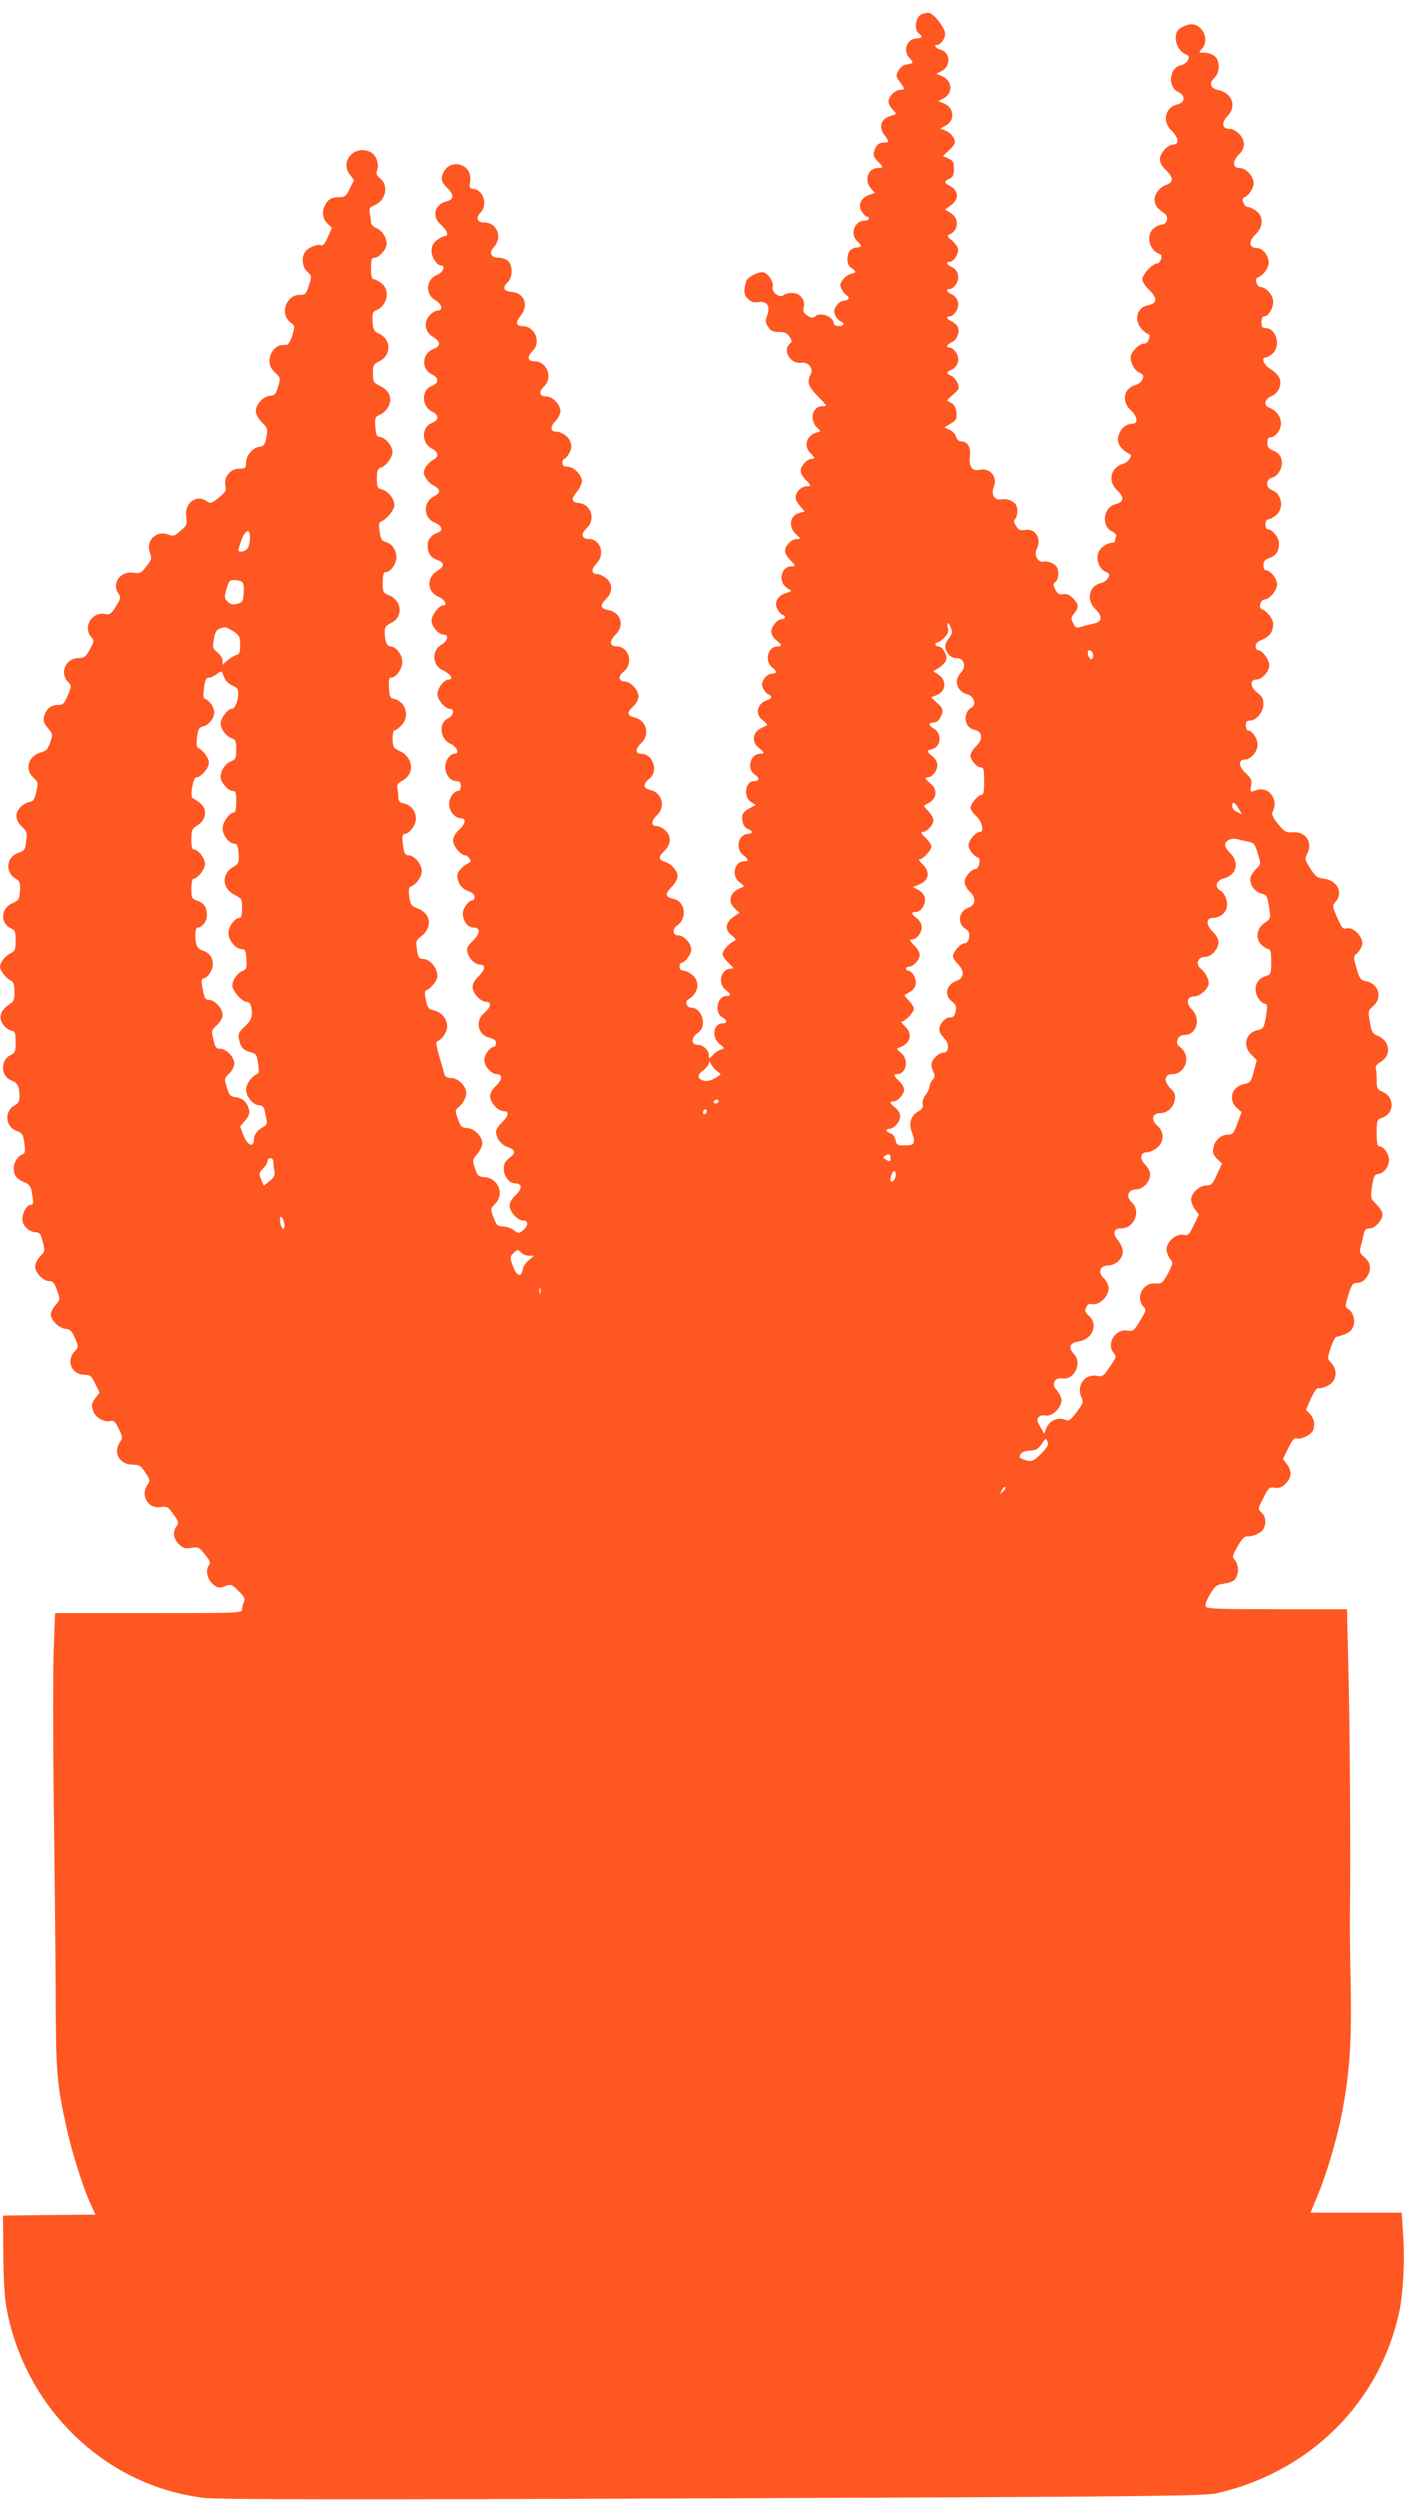 <?xml version="1.0" standalone="no"?>
<!DOCTYPE svg PUBLIC "-//W3C//DTD SVG 20010904//EN"
 "http://www.w3.org/TR/2001/REC-SVG-20010904/DTD/svg10.dtd">
<svg version="1.0" xmlns="http://www.w3.org/2000/svg"
 width="719pt" height="1280pt" viewBox="0 0 719 1280"
 preserveAspectRatio="xMidYMid meet">
<g transform="translate(0,1280) scale(0.1,-0.1)"
fill="#ff5722" stroke="none">
<path d="M4718 12726 c-29 -14 -38 -76 -14 -96 23 -18 20 -25 -11 -27 -51 -3
-71 -65 -33 -103 21 -21 18 -25 -25 -32 -10 -2 -26 -15 -34 -30 -14 -25 -14
-29 7 -57 27 -37 27 -41 2 -41 -26 0 -60 -34 -60 -60 0 -11 9 -29 21 -41 11
-11 19 -22 17 -23 -1 -1 -16 -6 -33 -12 -44 -14 -55 -55 -27 -94 28 -37 27
-40 -2 -40 -26 0 -40 -13 -50 -47 -5 -17 -1 -29 18 -48 32 -32 32 -35 3 -35
-52 0 -74 -65 -36 -106 l20 -22 -30 -10 c-43 -15 -59 -53 -37 -87 9 -14 21
-25 26 -25 6 0 10 -4 10 -10 0 -5 -11 -10 -23 -10 -51 0 -76 -70 -37 -105 25
-23 25 -30 -1 -32 -32 -3 -49 -23 -49 -59 0 -23 6 -38 20 -46 26 -16 25 -26
-1 -30 -12 -2 -31 -15 -42 -29 -16 -23 -17 -30 -7 -50 7 -13 19 -28 27 -32 18
-11 7 -27 -17 -27 -11 0 -27 -11 -36 -25 -14 -21 -15 -31 -6 -51 7 -13 19 -27
27 -30 24 -9 18 -24 -10 -24 -14 0 -25 6 -25 13 0 36 -71 62 -97 36 -9 -9 -18
-8 -38 5 -20 13 -24 22 -19 41 10 39 -19 75 -59 75 -18 0 -38 -5 -44 -11 -18
-18 -63 14 -56 41 6 24 -19 66 -46 75 -23 7 -84 -24 -90 -45 -14 -51 -12 -69
9 -90 17 -17 30 -21 54 -17 44 7 62 -20 45 -68 -11 -28 -10 -37 5 -59 13 -21
25 -26 55 -26 30 0 42 -6 54 -24 14 -21 14 -26 2 -36 -40 -33 3 -105 57 -98
38 6 66 -29 49 -61 -20 -36 -12 -60 34 -107 25 -25 45 -47 45 -50 0 -2 -9 -4
-19 -4 -49 0 -67 -66 -30 -106 l21 -22 -21 -7 c-52 -16 -67 -69 -31 -105 24
-24 25 -30 5 -30 -22 0 -55 -37 -55 -60 0 -12 11 -32 25 -46 30 -30 31 -34 7
-34 -24 0 -49 -20 -56 -46 -5 -15 1 -31 19 -53 l26 -30 -26 -7 c-50 -12 -60
-71 -19 -109 26 -24 26 -25 5 -25 -27 0 -61 -34 -61 -60 0 -12 11 -32 25 -46
30 -30 31 -34 7 -34 -51 0 -69 -76 -25 -108 l26 -19 -31 -11 c-44 -15 -60 -53
-38 -87 9 -14 21 -25 26 -25 6 0 10 -4 10 -10 0 -5 -7 -10 -15 -10 -23 0 -55
-37 -55 -64 0 -14 11 -33 25 -44 30 -24 31 -32 7 -32 -50 0 -69 -75 -27 -108
26 -20 24 -32 -6 -32 -10 0 -26 -11 -35 -25 -14 -21 -15 -31 -6 -51 7 -13 19
-27 27 -30 21 -8 19 -21 -5 -29 -54 -17 -66 -71 -23 -104 14 -12 24 -22 22
-24 -2 -1 -17 -9 -34 -17 -41 -21 -47 -69 -11 -98 31 -24 33 -32 8 -32 -50 0
-70 -78 -27 -106 27 -18 25 -34 -5 -34 -43 0 -55 -80 -15 -106 l25 -16 -32
-17 c-18 -9 -34 -24 -36 -34 -6 -32 7 -65 28 -72 25 -8 26 -25 2 -25 -50 0
-69 -75 -27 -108 30 -24 31 -32 7 -32 -52 0 -69 -76 -24 -108 26 -20 26 -21 7
-28 -57 -21 -72 -70 -31 -107 l23 -21 -31 -21 c-42 -28 -46 -66 -9 -95 21 -17
24 -24 14 -28 -24 -8 -61 -50 -61 -68 0 -9 14 -29 31 -45 27 -25 28 -29 12
-29 -51 0 -70 -75 -28 -108 30 -24 31 -32 5 -32 -48 0 -64 -87 -20 -110 25
-14 26 -30 1 -30 -48 0 -59 -71 -16 -106 27 -21 27 -22 6 -29 -12 -3 -31 -16
-41 -28 -20 -21 -20 -21 -20 0 0 25 -30 53 -57 53 -34 0 -35 35 -2 59 22 17
29 30 29 56 0 39 -28 75 -59 75 -24 0 -37 31 -17 42 54 30 63 93 20 127 -15
12 -35 21 -45 21 -12 0 -19 7 -19 20 0 11 4 20 10 20 17 0 50 43 50 66 0 32
-37 74 -66 74 -30 0 -33 33 -4 53 51 36 38 122 -20 134 -44 8 -46 25 -11 61
17 17 31 41 31 54 0 28 -30 63 -62 74 -37 11 -38 26 -7 55 36 34 39 76 6 107
-13 12 -33 22 -45 22 -30 0 -28 27 3 56 45 42 25 116 -35 129 -37 8 -39 30 -5
57 49 38 20 128 -42 128 -31 0 -30 26 2 56 44 41 26 114 -32 129 -41 10 -45
25 -12 56 18 17 29 37 29 53 0 32 -41 76 -70 76 -32 0 -36 28 -6 51 52 41 27
129 -37 129 -36 0 -38 27 -4 61 47 47 27 112 -38 125 -41 7 -44 24 -10 58 34
34 33 78 -1 105 -15 12 -35 21 -46 21 -30 0 -32 25 -4 53 47 47 22 127 -39
127 -37 0 -42 26 -11 55 48 44 24 122 -39 129 -39 4 -42 20 -11 57 14 17 26
42 26 55 0 32 -42 74 -75 74 -18 0 -25 5 -25 20 0 11 4 20 10 20 5 0 17 14 26
31 12 25 13 36 4 59 -11 27 -46 50 -76 50 -26 0 -26 27 0 53 15 15 26 38 26
52 0 33 -41 75 -73 75 -35 0 -40 24 -11 51 48 45 15 129 -51 129 -33 0 -37 24
-9 51 48 45 15 129 -52 129 -32 0 -35 20 -8 53 44 53 19 117 -46 122 -41 3
-49 23 -20 50 26 24 27 85 2 108 -10 10 -32 17 -49 17 -39 0 -51 26 -24 54 46
50 17 126 -48 126 -37 0 -47 24 -21 50 40 40 16 119 -38 123 -17 1 -19 6 -14
39 13 98 -121 122 -144 26 -5 -22 0 -34 25 -59 38 -38 37 -60 -4 -71 -62 -16
-75 -80 -25 -121 31 -27 40 -57 16 -57 -7 0 -25 -9 -40 -21 -19 -15 -26 -30
-26 -55 0 -33 28 -74 50 -74 23 0 8 -36 -20 -47 -59 -22 -65 -100 -10 -131 33
-19 41 -52 12 -52 -10 0 -29 -11 -41 -24 -33 -35 -26 -85 16 -111 40 -25 42
-47 3 -62 -60 -23 -65 -104 -7 -131 36 -17 35 -45 -3 -59 -53 -20 -52 -105 3
-131 36 -17 35 -45 -3 -59 -53 -20 -52 -105 3 -131 33 -16 35 -44 5 -57 -12
-6 -29 -22 -38 -37 -13 -25 -13 -31 0 -55 9 -16 28 -34 43 -41 34 -17 34 -37
0 -54 -58 -28 -56 -109 2 -134 38 -15 46 -41 18 -51 -33 -11 -53 -36 -53 -65
0 -41 15 -64 50 -76 38 -14 38 -32 -3 -57 -54 -34 -50 -107 8 -131 32 -13 49
-44 25 -44 -22 0 -60 -50 -60 -78 0 -31 36 -72 63 -72 27 0 19 -34 -12 -51
-52 -30 -48 -107 6 -131 40 -18 59 -48 30 -48 -23 0 -57 -45 -57 -74 0 -29 39
-76 65 -76 24 0 17 -36 -10 -48 -51 -24 -43 -107 13 -131 32 -15 46 -51 19
-51 -23 0 -47 -35 -47 -66 0 -40 26 -74 56 -74 19 0 24 -5 24 -25 0 -14 -6
-25 -13 -25 -23 0 -47 -35 -47 -68 0 -36 30 -72 60 -72 29 0 25 -28 -10 -60
-19 -17 -30 -38 -30 -54 0 -29 40 -76 63 -76 13 0 33 -29 25 -34 -64 -38 -77
-61 -58 -106 8 -19 24 -34 46 -42 22 -8 34 -19 34 -30 0 -10 -4 -18 -10 -18
-20 0 -50 -41 -50 -68 0 -38 26 -72 55 -72 37 0 35 -31 -3 -67 -28 -27 -33
-37 -28 -60 8 -33 40 -63 67 -63 28 0 23 -28 -11 -60 -19 -17 -30 -38 -30 -54
0 -32 41 -76 70 -76 29 0 25 -27 -10 -57 -50 -42 -33 -114 30 -128 21 -5 30
-13 30 -26 0 -10 -4 -19 -10 -19 -20 0 -50 -41 -50 -68 0 -31 36 -72 63 -72
32 0 30 -29 -2 -59 -20 -18 -31 -39 -31 -55 0 -32 41 -76 70 -76 29 0 25 -24
-10 -58 -17 -17 -30 -37 -30 -46 0 -32 24 -66 56 -78 45 -16 48 -31 13 -57
-22 -17 -29 -30 -29 -56 0 -40 29 -75 60 -75 34 0 35 -28 1 -59 -20 -18 -31
-39 -31 -55 0 -32 41 -76 70 -76 27 0 26 -27 -2 -50 -22 -17 -23 -17 -47 1
-13 10 -38 19 -55 19 -28 0 -33 5 -48 45 -17 45 -17 45 7 70 50 49 18 131 -52
137 -33 3 -38 7 -51 46 -13 41 -13 43 12 73 14 17 26 41 26 54 0 36 -41 77
-78 79 -28 1 -33 6 -47 46 -15 42 -15 46 3 60 29 24 44 59 38 86 -9 34 -45 64
-77 64 -18 0 -29 6 -33 18 -2 9 -14 51 -26 92 -16 53 -19 75 -11 78 26 9 51
47 51 77 0 38 -31 74 -70 82 -25 4 -30 12 -39 52 -7 33 -7 47 2 50 23 8 57 51
57 71 0 45 -38 89 -76 90 -18 0 -23 8 -29 47 -6 43 -5 48 23 69 58 46 49 115
-17 141 -35 14 -39 19 -45 61 -4 33 -3 48 6 51 28 9 58 51 58 81 0 35 -38 80
-68 80 -15 0 -21 9 -26 38 -9 56 -7 72 7 72 23 0 57 45 57 76 0 40 -24 71 -60
79 -24 5 -30 12 -30 33 0 15 -3 36 -5 47 -4 15 2 24 25 37 42 24 56 64 36 106
-9 18 -28 37 -43 43 -15 6 -31 16 -35 22 -12 18 -9 87 2 87 6 0 22 11 35 25
46 45 23 125 -40 137 -17 3 -21 12 -23 56 -2 39 0 52 11 52 26 0 57 45 57 81
0 38 -33 79 -62 79 -17 0 -28 29 -28 75 0 24 7 33 33 45 64 30 56 117 -14 143
-27 11 -29 15 -29 64 0 40 4 53 15 53 24 0 55 42 55 75 0 38 -22 71 -54 79
-20 5 -26 14 -32 53 -5 36 -4 48 7 52 27 9 69 60 69 84 0 32 -33 73 -65 81
-22 6 -25 11 -25 56 0 40 4 50 20 55 27 8 60 53 60 80 0 30 -35 73 -63 77 -19
3 -22 10 -25 53 -3 47 -1 51 27 63 16 7 34 26 42 43 18 44 2 80 -44 102 -35
18 -37 21 -37 65 0 43 3 48 33 62 61 29 62 111 0 140 -28 13 -32 20 -35 64 -2
36 1 50 12 54 62 21 82 103 34 141 -15 12 -33 21 -40 21 -10 0 -14 15 -14 55
0 48 3 55 19 55 23 0 61 45 61 71 0 33 -22 67 -51 80 -16 6 -29 19 -29 29 0
10 -3 31 -6 47 -5 26 -2 31 26 43 57 24 72 102 25 138 -18 14 -20 22 -13 42
11 29 -6 76 -33 90 -78 42 -160 -43 -109 -112 l23 -31 -22 -43 c-17 -37 -25
-44 -50 -44 -43 0 -60 -9 -77 -42 -18 -35 -12 -70 16 -96 l20 -19 -21 -47
c-14 -33 -25 -46 -35 -42 -19 7 -64 -11 -80 -32 -22 -28 -17 -81 10 -104 23
-21 23 -22 8 -70 -14 -44 -18 -48 -47 -48 -69 0 -103 -96 -50 -139 26 -19 26
-21 12 -68 -8 -26 -20 -48 -28 -49 -8 0 -22 -2 -31 -2 -29 -3 -58 -43 -58 -79
0 -25 8 -42 29 -61 28 -27 28 -28 15 -72 -11 -38 -17 -45 -41 -47 -34 -2 -73
-44 -73 -79 0 -15 13 -38 31 -57 30 -29 31 -34 23 -77 -8 -39 -13 -45 -36 -48
-34 -4 -68 -45 -68 -83 0 -26 -3 -29 -34 -29 -46 0 -80 -41 -72 -85 6 -28 1
-35 -34 -64 -38 -30 -41 -31 -64 -16 -54 35 -114 -14 -102 -84 5 -35 3 -42
-29 -69 -31 -28 -37 -30 -64 -19 -61 23 -117 -33 -93 -95 10 -28 9 -34 -19
-69 -26 -34 -33 -37 -64 -32 -66 11 -114 -51 -80 -104 15 -23 15 -26 -12 -69
-25 -40 -31 -43 -58 -38 -65 12 -112 -69 -68 -118 16 -18 16 -21 -7 -64 -21
-38 -29 -44 -57 -44 -67 0 -100 -76 -54 -123 18 -18 18 -21 -2 -68 -19 -44
-24 -49 -52 -49 -35 0 -60 -22 -70 -61 -5 -19 0 -34 20 -57 25 -30 26 -32 12
-74 -12 -34 -21 -44 -45 -50 -68 -18 -89 -89 -38 -133 21 -19 22 -23 12 -69
-9 -41 -15 -50 -36 -53 -14 -2 -35 -15 -48 -29 -28 -32 -23 -68 14 -101 22
-20 24 -28 18 -71 -5 -43 -9 -49 -37 -58 -63 -18 -74 -97 -19 -132 24 -15 27
-22 24 -65 -3 -43 -6 -48 -38 -62 -61 -25 -65 -104 -6 -130 19 -8 22 -17 22
-62 0 -47 -3 -53 -27 -65 -15 -7 -34 -25 -43 -40 -13 -25 -13 -31 0 -55 9 -15
26 -33 39 -40 20 -10 24 -19 25 -60 1 -43 -2 -50 -29 -68 -44 -30 -54 -68 -28
-103 11 -15 30 -28 42 -30 18 -3 21 -10 21 -58 0 -48 -3 -56 -24 -66 -56 -25
-54 -109 3 -131 31 -11 41 -31 41 -83 0 -22 -7 -34 -25 -44 -54 -29 -49 -110
10 -131 30 -11 33 -17 40 -63 4 -35 3 -52 -6 -55 -27 -9 -49 -43 -49 -74 0
-36 16 -55 61 -74 19 -8 28 -21 32 -50 10 -55 9 -63 -8 -63 -21 0 -47 -55 -39
-85 7 -30 39 -55 69 -55 17 0 24 -10 34 -49 12 -47 11 -50 -13 -74 -15 -15
-26 -38 -26 -52 0 -32 41 -75 72 -75 18 0 27 -9 40 -47 17 -46 17 -47 -8 -76
-13 -15 -24 -37 -24 -47 0 -30 42 -71 75 -74 25 -3 33 -11 49 -48 19 -46 19
-46 -3 -69 -44 -48 -13 -119 52 -119 29 0 36 -5 55 -46 l22 -45 -20 -26 c-23
-29 -24 -42 -9 -77 13 -28 59 -51 86 -42 15 5 24 -4 41 -40 20 -41 21 -47 7
-67 -38 -54 -4 -117 64 -117 34 0 42 -5 65 -40 25 -38 26 -42 11 -63 -38 -54
4 -125 68 -114 32 5 37 2 65 -37 27 -37 28 -44 16 -61 -21 -29 -17 -63 12 -92
21 -21 31 -24 64 -19 36 6 40 3 70 -34 25 -32 30 -43 20 -55 -20 -24 -8 -76
23 -99 24 -18 31 -19 59 -8 31 11 34 10 70 -25 29 -29 35 -40 28 -54 -6 -10
-10 -27 -10 -38 0 -21 -2 -21 -479 -21 l-479 0 -7 -187 c-4 -104 -4 -447 0
-763 4 -316 9 -757 10 -980 1 -426 5 -472 55 -703 26 -120 83 -301 120 -384
l29 -63 -237 -2 -237 -3 2 -196 c1 -132 6 -224 17 -282 97 -515 511 -910 1016
-968 69 -8 794 -9 2605 -2 2269 9 2517 12 2580 27 477 111 832 466 931 930 20
94 29 265 19 399 l-7 107 -234 0 -233 0 20 48 c59 134 119 335 148 498 34 190
43 342 38 614 -3 140 -5 307 -4 370 4 256 0 983 -8 1262 l-7 298 -359 0 c-308
0 -360 2 -365 15 -3 8 7 36 23 62 26 43 34 49 73 54 25 3 49 13 56 24 19 25
18 75 -2 96 -15 17 -14 22 14 71 21 37 35 52 48 51 28 -3 73 17 84 38 16 29
12 65 -10 84 -19 17 -19 18 10 75 27 53 31 56 59 52 22 -3 36 2 55 21 31 31
33 65 6 100 l-20 26 27 55 c21 43 31 55 45 50 21 -6 73 20 82 41 11 31 6 61
-15 84 l-21 22 25 57 c14 32 30 56 38 54 20 -5 69 19 79 39 16 29 11 64 -11
88 -22 23 -22 24 -5 78 10 30 23 56 29 57 56 15 74 25 85 49 16 32 2 80 -26
96 -14 8 -14 15 3 70 13 45 23 61 36 61 31 0 49 12 65 42 18 35 11 66 -22 93
-21 18 -23 25 -15 55 5 19 12 47 15 63 5 20 12 27 30 27 28 0 66 42 66 72 0
11 -14 34 -31 51 -31 30 -31 32 -23 91 8 51 12 61 30 64 31 4 57 37 57 72 0
32 -27 70 -50 70 -9 0 -13 18 -13 68 0 66 1 68 30 79 62 23 62 107 -1 133 -26
11 -29 17 -29 60 0 27 -2 54 -5 62 -3 7 8 20 25 30 56 32 49 107 -12 133 -30
12 -34 19 -43 72 -10 56 -9 59 17 81 49 42 29 115 -35 127 -29 6 -34 12 -50
66 -17 59 -17 61 2 77 11 9 23 29 27 44 8 37 -44 93 -79 84 -20 -5 -26 2 -49
55 -24 54 -25 63 -13 76 47 46 17 114 -53 123 -36 4 -45 11 -72 53 -29 46 -29
49 -15 77 30 59 -11 115 -78 108 -30 -3 -39 3 -71 41 -24 29 -35 50 -30 60 14
34 15 48 5 74 -14 37 -54 54 -91 40 -28 -11 -28 -10 -23 23 5 28 1 38 -26 63
-38 35 -42 71 -8 71 33 0 67 40 67 78 0 31 -29 72 -50 72 -5 0 -10 11 -10 25
0 19 5 25 20 25 34 0 70 44 70 84 0 28 -7 40 -30 58 -38 28 -42 68 -6 68 29 0
66 42 66 75 0 27 -36 75 -56 75 -8 0 -14 9 -14 21 0 13 11 25 35 34 38 17 55
41 55 80 0 25 -33 68 -59 76 -18 6 -5 49 15 49 25 0 64 47 64 78 0 29 -35 72
-58 72 -7 0 -12 11 -12 26 0 19 7 28 30 36 35 12 50 35 50 76 0 29 -35 72 -58
72 -7 0 -12 11 -12 25 0 14 6 25 14 25 7 0 25 9 40 21 43 34 32 110 -20 129
-34 13 -33 55 1 64 15 4 32 20 41 39 20 43 5 84 -36 100 -23 9 -30 17 -30 39
0 18 5 28 15 28 26 0 55 38 55 73 0 34 -26 67 -62 80 -28 10 -22 43 11 57 38
15 58 61 42 96 -6 13 -27 34 -46 45 -34 21 -49 59 -22 59 7 0 23 9 35 20 43
41 17 130 -38 130 -16 0 -20 7 -20 30 0 19 5 30 14 30 22 0 46 40 46 76 0 33
-37 74 -66 74 -16 0 -31 43 -15 48 25 8 51 39 57 67 7 38 -26 85 -61 85 -39 0
-42 35 -6 69 41 39 43 90 5 120 -15 12 -35 21 -44 21 -19 0 -36 43 -19 49 23
7 49 47 49 73 0 36 -40 78 -75 78 -34 0 -34 36 0 69 33 30 33 74 0 106 -13 14
-35 25 -49 25 -37 0 -43 32 -11 64 50 50 26 120 -47 135 -40 8 -48 35 -19 62
30 28 29 92 -1 113 -12 9 -36 16 -52 16 -28 0 -29 0 -11 20 36 40 13 111 -41
124 -28 7 -79 -16 -88 -39 -16 -44 9 -102 52 -116 23 -8 1 -47 -29 -53 -62
-12 -72 -111 -14 -138 37 -17 34 -54 -5 -63 -64 -14 -80 -88 -30 -135 35 -33
40 -70 10 -70 -30 0 -70 -44 -70 -76 0 -17 12 -38 33 -58 38 -36 37 -60 -3
-74 -37 -14 -64 -54 -56 -87 6 -24 15 -34 50 -59 23 -16 13 -56 -14 -56 -10 0
-28 -8 -41 -19 -44 -35 -25 -114 32 -133 17 -6 1 -48 -17 -48 -23 0 -74 -56
-74 -81 0 -12 16 -36 36 -55 42 -40 40 -68 -6 -77 -79 -16 -74 -115 7 -152 1
0 0 -11 -4 -23 -3 -13 -13 -22 -25 -22 -25 0 -68 -44 -68 -69 0 -33 20 -68 46
-80 19 -8 22 -15 15 -33 -4 -12 -20 -25 -35 -29 -61 -17 -75 -83 -26 -129 37
-34 40 -70 8 -70 -30 -1 -55 -20 -68 -54 -15 -41 4 -75 58 -103 13 -6 -13 -42
-33 -47 -67 -17 -85 -89 -34 -137 38 -35 35 -60 -9 -71 -64 -17 -74 -114 -15
-141 14 -6 22 -16 18 -25 -3 -7 -5 -18 -5 -23 0 -5 -8 -9 -19 -9 -10 0 -30 -9
-45 -21 -44 -34 -29 -113 24 -131 23 -7 1 -46 -30 -53 -64 -14 -80 -88 -29
-136 36 -34 33 -64 -9 -72 -15 -3 -42 -10 -60 -15 -30 -10 -33 -9 -46 16 -13
24 -12 30 5 51 25 31 24 47 -7 78 -18 18 -33 24 -50 20 -20 -3 -28 2 -39 23
-13 24 -13 30 0 40 16 13 20 57 7 76 -12 19 -48 33 -68 28 -28 -7 -51 35 -35
64 28 52 -7 109 -60 98 -23 -4 -32 -1 -45 20 -13 19 -14 28 -5 37 12 12 15 56
3 73 -13 20 -47 32 -74 27 -36 -7 -55 26 -38 67 20 49 -23 97 -75 84 -37 -9
-55 19 -48 72 6 44 -13 74 -47 74 -10 0 -20 10 -24 23 -3 13 -18 29 -32 36
l-27 12 32 20 c28 17 32 24 29 56 -2 23 -10 40 -23 47 -11 6 -22 12 -24 14 -3
1 11 15 29 31 31 26 34 31 25 57 -6 16 -20 33 -33 39 -28 13 -28 19 3 33 32
15 42 55 21 87 -9 14 -23 25 -31 25 -23 0 -18 16 10 28 28 13 43 57 28 81 -5
9 -19 20 -31 26 -25 11 -29 25 -7 25 8 0 22 11 31 25 21 32 11 72 -21 87 -28
12 -33 28 -10 28 8 0 22 11 31 25 21 32 11 72 -21 87 -28 12 -33 28 -10 28 21
0 48 45 40 69 -3 11 -18 30 -33 42 -18 14 -23 23 -14 26 50 18 57 84 12 111
l-30 19 30 22 c43 32 40 75 -7 100 -13 6 -23 15 -23 19 0 4 10 12 23 17 17 8
22 18 22 50 0 34 -4 42 -28 53 l-28 13 31 29 c16 15 30 33 30 40 0 23 -22 51
-48 61 l-27 11 27 14 c51 27 45 94 -10 115 l-27 11 27 14 c51 27 45 94 -10
115 l-27 11 27 14 c50 26 45 97 -7 110 -24 6 -35 24 -16 24 18 0 41 32 41 56
0 29 -53 100 -80 107 -10 3 -29 -1 -42 -7z m-3438 -2673 c0 -49 -11 -71 -36
-76 -28 -5 -29 -4 -8 56 18 52 44 64 44 20z m-42 -232 c9 -5 12 -24 10 -56 -3
-45 -6 -49 -33 -57 -23 -6 -34 -3 -49 11 -17 18 -18 24 -6 65 11 40 16 46 39
46 14 0 32 -4 39 -9z m3632 -237 c8 -20 6 -31 -10 -51 -24 -31 -25 -51 -4 -81
9 -14 26 -22 43 -22 39 0 51 -43 22 -74 -39 -41 -21 -98 35 -112 31 -8 45 -52
21 -66 -49 -27 -40 -104 13 -115 42 -8 46 -49 9 -84 -16 -15 -29 -36 -29 -48
0 -24 33 -61 55 -61 12 0 15 -14 15 -70 0 -54 -3 -70 -14 -70 -17 0 -56 -47
-56 -67 0 -8 14 -28 30 -43 30 -28 42 -80 18 -80 -21 0 -58 -43 -58 -67 0 -23
26 -57 50 -65 15 -5 3 -58 -14 -58 -22 0 -56 -40 -56 -66 0 -14 11 -35 25 -48
35 -33 33 -69 -5 -83 -53 -20 -60 -86 -11 -112 24 -13 17 -71 -9 -71 -20 0
-60 -44 -60 -67 0 -8 11 -25 25 -39 35 -35 33 -72 -5 -86 -54 -18 -67 -73 -25
-106 20 -16 24 -25 19 -51 -5 -24 -12 -31 -30 -31 -25 0 -54 -34 -54 -63 0
-10 11 -29 25 -43 28 -28 26 -74 -4 -74 -24 0 -61 -37 -61 -61 0 -11 5 -29 11
-40 8 -16 7 -25 -5 -38 -9 -10 -16 -26 -16 -35 0 -10 -9 -29 -20 -43 -12 -15
-18 -34 -15 -47 4 -16 -2 -25 -24 -38 -36 -20 -48 -59 -32 -103 21 -59 16 -70
-33 -70 -41 0 -45 2 -50 28 -4 17 -14 31 -26 34 -23 6 -27 23 -5 23 23 0 55
37 55 64 0 14 -11 33 -25 44 -29 23 -32 32 -10 32 22 0 55 37 55 60 0 12 -11
31 -25 44 -28 26 -31 36 -11 36 48 0 62 76 20 109 -24 19 -25 21 -8 27 58 21
70 70 28 109 -15 14 -22 25 -15 25 17 0 61 46 61 65 0 9 -12 27 -26 42 -14 14
-24 26 -22 27 2 1 15 10 31 19 19 13 27 26 27 47 0 28 -22 60 -41 60 -5 0 -9
5 -9 10 0 6 7 10 15 10 22 0 55 37 55 60 0 12 -11 32 -25 46 -28 28 -30 34
-13 34 22 0 48 33 48 61 0 17 -9 35 -25 47 -30 24 -31 32 -5 32 27 0 54 43 46
75 -3 13 -19 31 -34 39 l-27 14 30 12 c53 20 61 66 19 105 -15 14 -22 25 -15
25 18 0 61 47 61 66 0 9 -14 29 -31 45 -22 20 -26 29 -15 29 23 0 56 36 56 60
0 12 -12 32 -26 47 -14 14 -24 26 -22 27 2 1 15 10 31 19 36 23 37 68 2 95
-27 22 -32 32 -13 32 22 0 48 33 48 61 0 17 -9 35 -25 47 -31 24 -31 28 -2 36
48 12 52 82 8 106 -26 13 -27 30 -2 30 21 0 35 15 46 48 5 18 0 29 -25 52
l-32 30 25 9 c53 20 58 77 11 108 l-25 16 30 18 c16 10 32 27 36 39 8 25 -18
70 -40 70 -8 0 -15 5 -15 10 0 6 5 10 10 10 6 0 22 11 36 25 18 18 23 31 18
50 -8 33 4 32 16 -1z m-3676 -16 c32 -21 35 -27 36 -70 0 -40 -3 -48 -22 -53
-13 -4 -33 -17 -45 -28 l-23 -20 0 21 c0 11 -12 30 -26 41 -24 19 -26 25 -19
66 5 34 12 48 28 55 31 12 32 12 71 -12z m4402 -113 c8 -21 -6 -41 -17 -24
-12 19 -11 39 1 39 6 0 13 -7 16 -15z m-4444 -132 c6 -12 24 -27 39 -34 22 -9
29 -18 29 -40 0 -39 -17 -79 -34 -79 -20 0 -56 -48 -56 -74 0 -29 27 -65 56
-76 21 -8 24 -16 24 -59 0 -44 -3 -50 -29 -60 -29 -13 -51 -47 -51 -80 0 -26
38 -71 61 -71 16 0 19 -7 19 -55 0 -32 -4 -55 -10 -55 -24 0 -60 -50 -60 -81
0 -36 33 -79 61 -79 13 0 18 -11 21 -50 3 -48 1 -52 -29 -70 -61 -36 -56 -111
10 -143 35 -18 37 -21 37 -68 0 -31 -4 -49 -12 -49 -25 0 -58 -43 -58 -77 0
-38 37 -83 69 -83 16 0 20 -8 23 -51 3 -45 0 -52 -18 -60 -28 -10 -54 -47 -54
-77 0 -26 50 -82 73 -82 18 0 27 -21 27 -61 0 -22 -10 -40 -36 -65 -32 -29
-36 -38 -30 -65 8 -42 22 -57 60 -67 28 -7 32 -13 38 -58 5 -34 4 -50 -4 -53
-28 -10 -58 -52 -58 -81 0 -36 38 -80 69 -80 14 0 22 -8 26 -25 3 -14 7 -36
10 -50 4 -18 -1 -27 -17 -36 -31 -16 -47 -39 -48 -66 0 -42 -34 -27 -53 23
l-17 46 26 31 c19 23 24 37 19 56 -10 38 -33 59 -68 63 -27 3 -33 9 -45 49
-14 45 -14 46 12 72 15 15 26 37 26 52 0 32 -41 75 -73 75 -20 0 -25 7 -34 47
-11 45 -10 48 18 74 18 17 29 37 29 53 0 32 -40 76 -69 76 -20 0 -25 9 -36 73
-4 23 -2 37 5 37 22 0 50 41 50 73 0 36 -19 60 -56 71 -12 4 -25 17 -28 29
-10 37 -7 87 6 87 22 0 48 33 48 62 0 41 -15 64 -50 76 -28 10 -30 14 -30 61
0 29 5 51 10 51 21 0 60 49 60 76 0 29 -34 74 -57 74 -9 0 -13 15 -13 53 1 48
3 54 33 72 44 28 50 83 12 113 -14 11 -31 22 -37 24 -17 6 0 108 18 108 24 0
64 47 64 75 0 24 -32 66 -56 76 -7 2 -9 23 -5 54 5 41 10 50 30 55 35 8 65 52
57 83 -6 26 -27 52 -47 59 -8 3 -9 20 -4 56 5 41 11 52 25 52 10 0 28 9 41 19
16 13 25 15 27 8 2 -7 8 -22 14 -34z m5191 -663 l18 -30 -25 12 c-14 6 -26 19
-26 30 0 27 13 22 33 -12z m47 -169 c31 -6 36 -11 51 -61 17 -55 17 -55 -6
-77 -13 -12 -26 -31 -30 -43 -10 -32 16 -74 52 -85 34 -9 33 -8 47 -105 3 -19
-3 -30 -27 -45 -42 -27 -50 -83 -16 -114 13 -12 29 -21 36 -21 9 0 13 -18 13
-64 0 -58 -2 -65 -22 -72 -39 -11 -58 -35 -58 -71 0 -33 28 -73 51 -73 8 0 9
-15 5 -47 -11 -74 -15 -81 -46 -88 -61 -13 -78 -79 -32 -125 l28 -28 -15 -58
c-15 -54 -18 -59 -51 -65 -62 -13 -82 -81 -36 -122 l24 -21 -21 -58 c-19 -51
-24 -58 -48 -58 -36 0 -68 -28 -75 -67 -5 -25 -1 -37 19 -57 l25 -24 -26 -56
c-22 -49 -28 -56 -54 -56 -36 0 -78 -40 -78 -73 0 -13 9 -36 20 -50 l20 -26
-27 -55 c-24 -50 -29 -54 -54 -49 -41 8 -94 -46 -84 -85 3 -15 13 -34 21 -43
12 -14 10 -22 -15 -70 -28 -50 -32 -53 -65 -51 -63 6 -103 -72 -60 -119 15
-16 13 -22 -18 -72 -31 -52 -35 -55 -66 -50 -62 10 -109 -71 -67 -117 13 -14
11 -22 -21 -68 -33 -49 -37 -52 -67 -47 -65 12 -109 -55 -76 -116 8 -17 4 -28
-27 -69 -34 -44 -39 -48 -62 -39 -36 14 -77 -6 -93 -42 l-12 -30 -13 23 c-25
43 -26 48 -15 62 6 7 22 11 36 8 37 -7 89 49 80 86 -3 15 -15 35 -25 46 -27
28 -9 64 30 58 63 -9 104 78 59 126 -30 33 -21 56 25 63 72 12 102 88 52 132
-19 17 -22 25 -14 43 7 14 16 20 28 17 42 -11 97 48 86 92 -3 13 -15 33 -26
43 -29 27 -16 62 23 62 39 0 77 35 77 71 0 15 -10 40 -23 56 -31 37 -25 63 14
63 68 0 104 88 55 133 -32 30 -20 67 23 67 35 0 71 39 71 77 0 13 -11 35 -25
49 -31 31 -26 64 10 64 13 0 36 11 51 23 37 32 37 81 1 113 -34 29 -27 64 13
64 37 0 69 28 76 67 5 27 1 37 -23 61 -35 36 -30 72 11 72 67 0 97 91 44 134
-21 17 -24 25 -17 44 6 15 17 22 34 22 62 0 87 81 39 131 -33 34 -26 67 13 67
29 0 73 41 73 68 0 22 -19 57 -41 74 -28 23 -15 60 21 60 34 0 70 40 70 77 0
15 -13 37 -31 54 -34 32 -33 69 2 69 31 0 59 19 69 45 12 31 -5 82 -32 96 -30
16 -19 51 19 61 66 17 82 81 33 130 -21 20 -29 36 -25 48 6 20 39 31 65 22 8
-2 31 -8 50 -11z m-2719 -1175 c13 -8 21 -17 18 -19 -35 -26 -63 -36 -83 -31
-36 9 -38 29 -5 53 16 12 29 29 30 39 0 13 2 12 9 -4 5 -12 19 -29 31 -38z m9
-156 c0 -5 -7 -10 -16 -10 -8 0 -12 5 -9 10 3 6 10 10 16 10 5 0 9 -4 9 -10z
m-60 -49 c0 -6 -4 -13 -10 -16 -5 -3 -10 1 -10 9 0 9 5 16 10 16 6 0 10 -4 10
-9z m940 -241 c0 -18 -3 -19 -21 -9 -17 9 -19 13 -8 20 22 14 29 11 29 -11z
m-3160 -19 c0 -10 2 -31 5 -47 4 -23 -1 -33 -25 -52 l-29 -23 -14 32 c-12 30
-11 34 10 55 13 13 23 30 23 39 0 8 7 15 15 15 8 0 15 -8 15 -19z m3185 -80
c-6 -20 -25 -30 -25 -13 1 26 14 52 22 44 6 -6 7 -19 3 -31z m-3131 -227 c6
-24 2 -43 -8 -33 -11 10 -17 59 -8 59 5 0 13 -12 16 -26z m1216 -159 c7 -8 24
-15 39 -15 l26 0 -27 -23 c-16 -12 -29 -33 -31 -47 -6 -43 -31 -35 -50 16 -16
45 -16 48 0 65 22 22 27 23 43 4z m97 -207 c-3 -7 -5 -2 -5 12 0 14 2 19 5 13
2 -7 2 -19 0 -25z m2564 -822 c-43 -44 -53 -46 -109 -20 -1 1 0 8 4 17 4 10
21 17 47 19 34 2 45 9 62 35 19 29 21 30 29 12 8 -16 1 -28 -33 -63z m-195
-194 c-18 -16 -18 -16 -6 6 6 13 14 21 18 18 3 -4 -2 -14 -12 -24z"/>
</g>
</svg>
